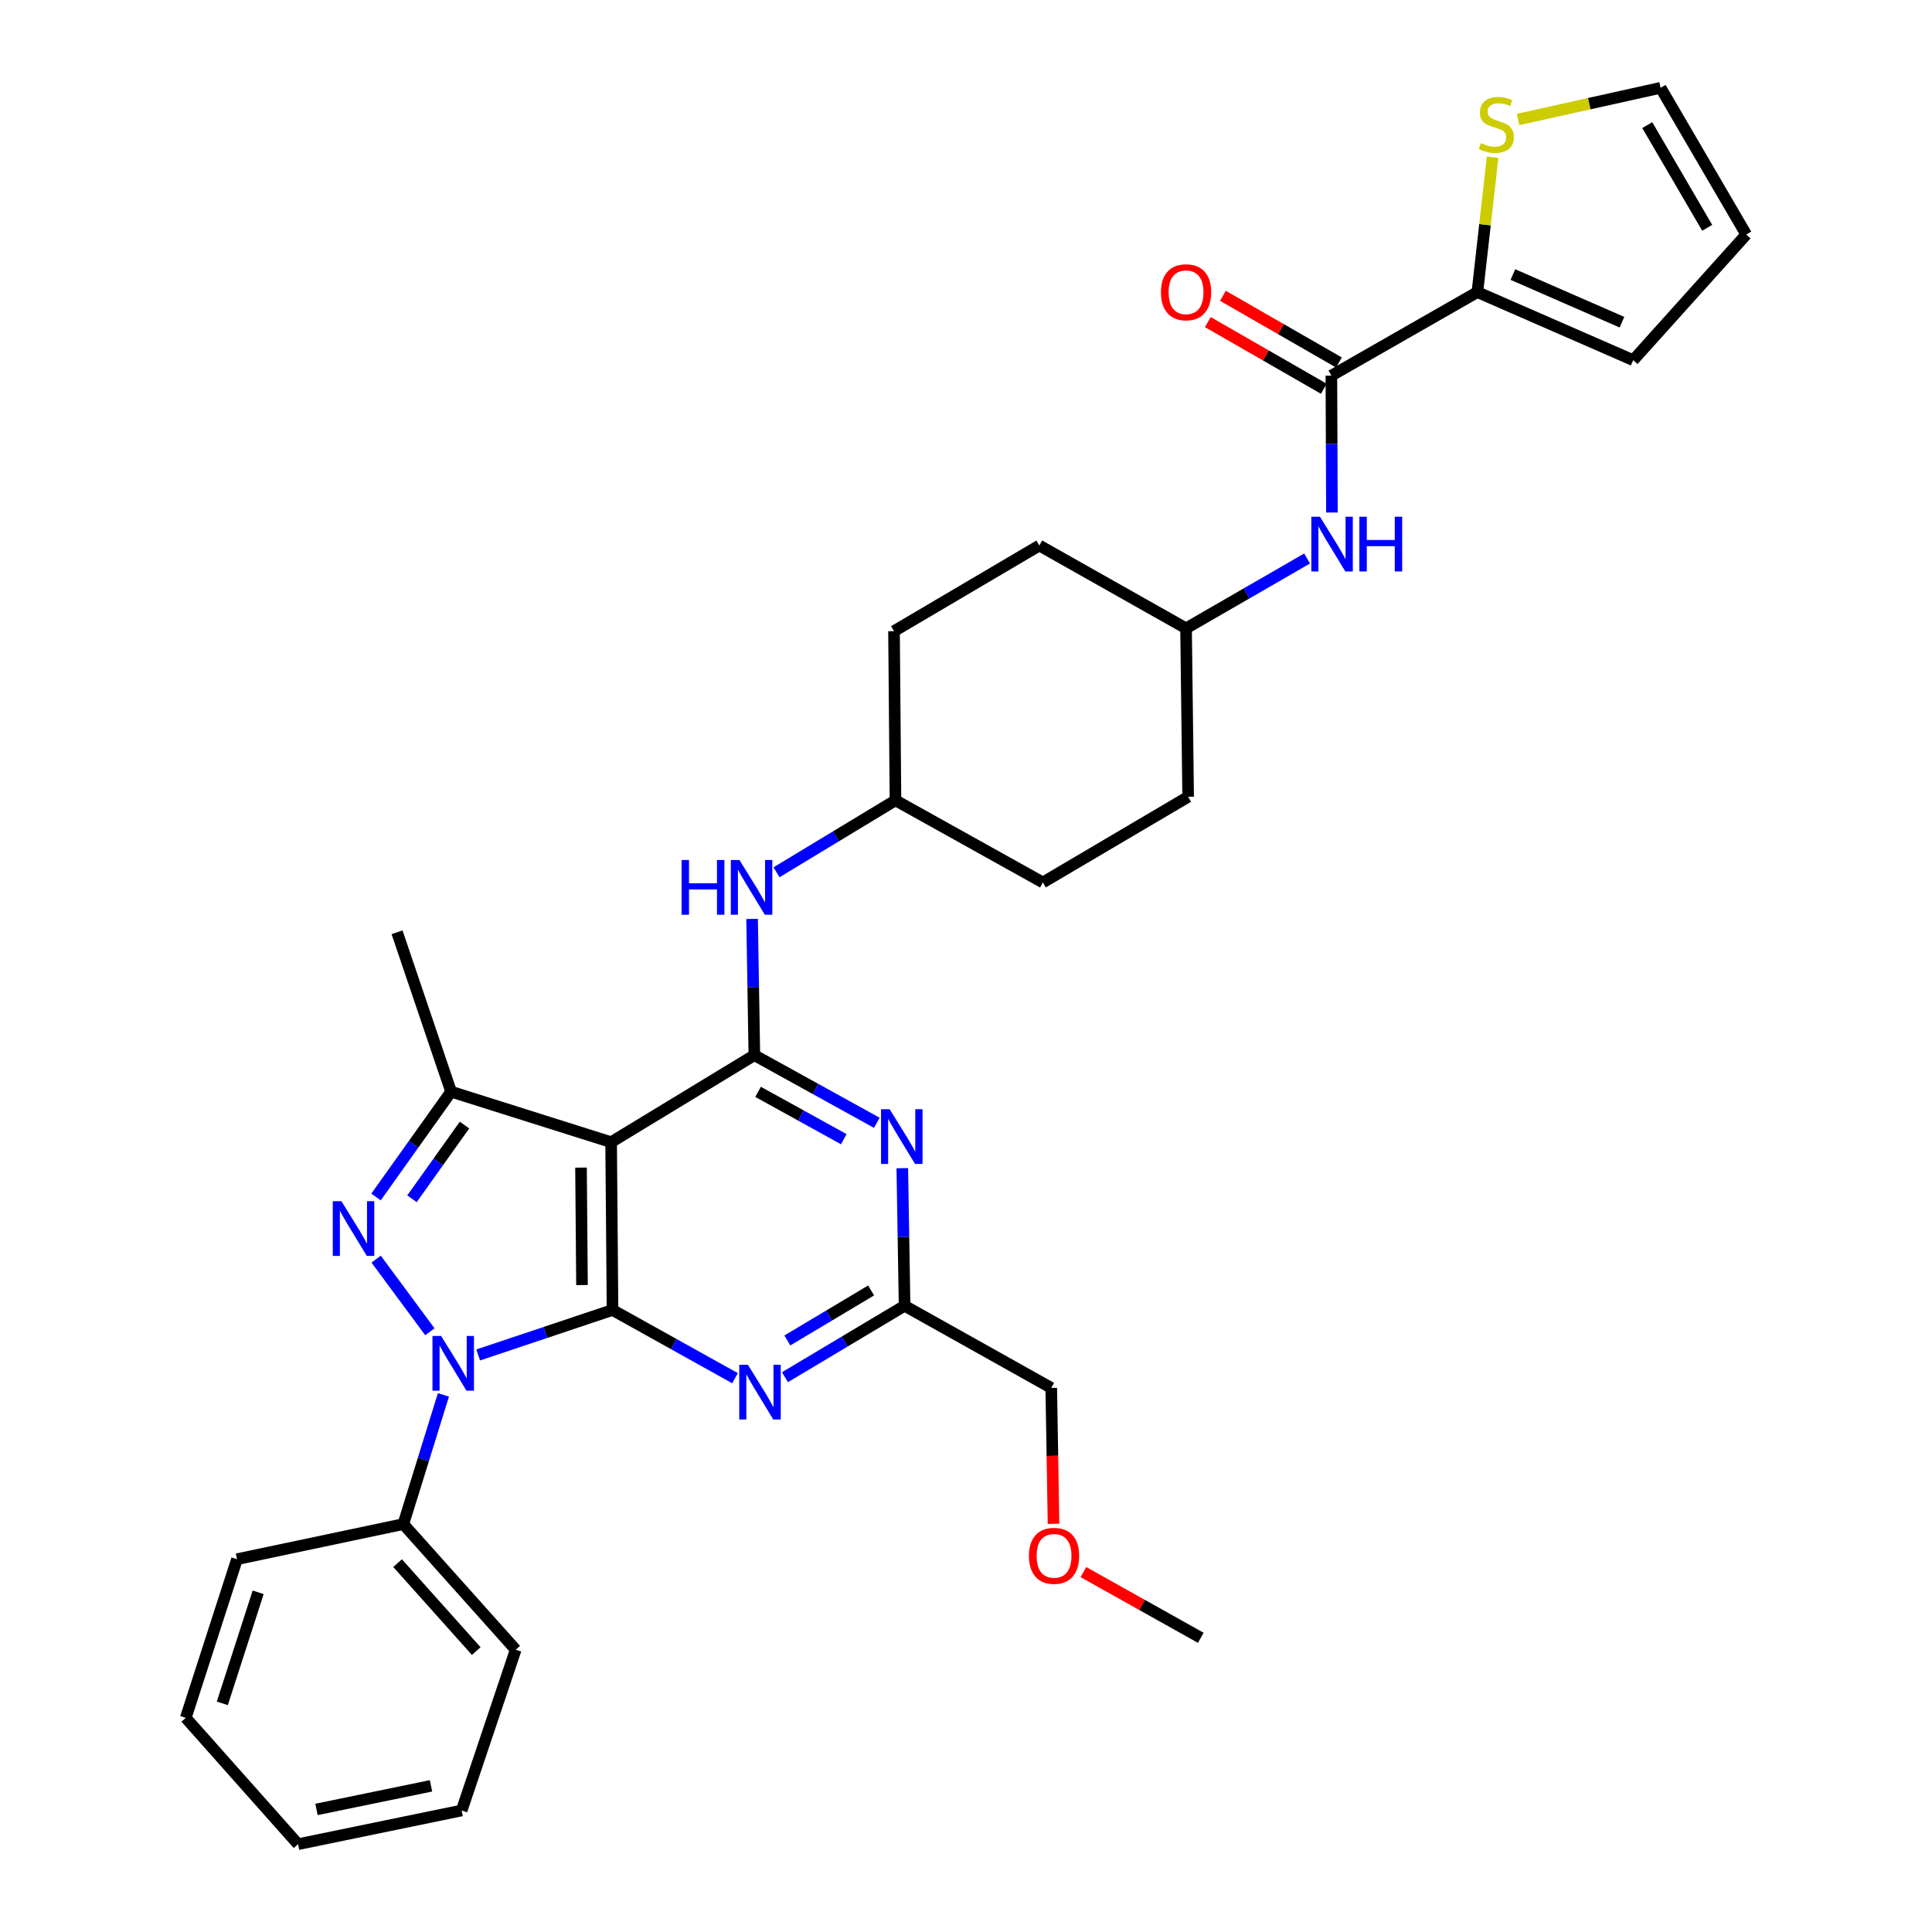 <?xml version='1.0' encoding='iso-8859-1'?>
<svg version='1.1' baseProfile='full'
              xmlns='http://www.w3.org/2000/svg'
                      xmlns:rdkit='http://www.rdkit.org/xml'
                      xmlns:xlink='http://www.w3.org/1999/xlink'
                  xml:space='preserve'
width='1000px' height='1000px' viewBox='0 0 1000 1000'>
<!-- END OF HEADER -->
<rect style='opacity:1.0;fill:#FFFFFF;stroke:none' width='1000' height='1000' x='0' y='0'> </rect>
<path class='bond-0' d='M 317.041,678.041 L 282.27,689.685' style='fill:none;fill-rule:evenodd;stroke:#000000;stroke-width:6px;stroke-linecap:butt;stroke-linejoin:miter;stroke-opacity:1' />
<path class='bond-0' d='M 282.27,689.685 L 247.499,701.328' style='fill:none;fill-rule:evenodd;stroke:#0000FF;stroke-width:6px;stroke-linecap:butt;stroke-linejoin:miter;stroke-opacity:1' />
<path class='bond-2' d='M 317.041,678.041 L 316.318,591.192' style='fill:none;fill-rule:evenodd;stroke:#000000;stroke-width:6px;stroke-linecap:butt;stroke-linejoin:miter;stroke-opacity:1' />
<path class='bond-2' d='M 301.241,665.145 L 300.734,604.35' style='fill:none;fill-rule:evenodd;stroke:#000000;stroke-width:6px;stroke-linecap:butt;stroke-linejoin:miter;stroke-opacity:1' />
<path class='bond-5' d='M 317.041,678.041 L 348.743,695.697' style='fill:none;fill-rule:evenodd;stroke:#000000;stroke-width:6px;stroke-linecap:butt;stroke-linejoin:miter;stroke-opacity:1' />
<path class='bond-5' d='M 348.743,695.697 L 380.444,713.353' style='fill:none;fill-rule:evenodd;stroke:#0000FF;stroke-width:6px;stroke-linecap:butt;stroke-linejoin:miter;stroke-opacity:1' />
<path class='bond-1' d='M 222.505,689.323 L 194.687,651.719' style='fill:none;fill-rule:evenodd;stroke:#0000FF;stroke-width:6px;stroke-linecap:butt;stroke-linejoin:miter;stroke-opacity:1' />
<path class='bond-13' d='M 229.515,721.99 L 219.139,755.428' style='fill:none;fill-rule:evenodd;stroke:#0000FF;stroke-width:6px;stroke-linecap:butt;stroke-linejoin:miter;stroke-opacity:1' />
<path class='bond-13' d='M 219.139,755.428 L 208.762,788.866' style='fill:none;fill-rule:evenodd;stroke:#000000;stroke-width:6px;stroke-linecap:butt;stroke-linejoin:miter;stroke-opacity:1' />
<path class='bond-33' d='M 194.625,619.563 L 214.052,592.304' style='fill:none;fill-rule:evenodd;stroke:#0000FF;stroke-width:6px;stroke-linecap:butt;stroke-linejoin:miter;stroke-opacity:1' />
<path class='bond-33' d='M 214.052,592.304 L 233.478,565.046' style='fill:none;fill-rule:evenodd;stroke:#000000;stroke-width:6px;stroke-linecap:butt;stroke-linejoin:miter;stroke-opacity:1' />
<path class='bond-33' d='M 213.232,620.493 L 226.831,601.412' style='fill:none;fill-rule:evenodd;stroke:#0000FF;stroke-width:6px;stroke-linecap:butt;stroke-linejoin:miter;stroke-opacity:1' />
<path class='bond-33' d='M 226.831,601.412 L 240.43,582.331' style='fill:none;fill-rule:evenodd;stroke:#000000;stroke-width:6px;stroke-linecap:butt;stroke-linejoin:miter;stroke-opacity:1' />
<path class='bond-3' d='M 316.318,591.192 L 390.457,546.154' style='fill:none;fill-rule:evenodd;stroke:#000000;stroke-width:6px;stroke-linecap:butt;stroke-linejoin:miter;stroke-opacity:1' />
<path class='bond-4' d='M 316.318,591.192 L 233.478,565.046' style='fill:none;fill-rule:evenodd;stroke:#000000;stroke-width:6px;stroke-linecap:butt;stroke-linejoin:miter;stroke-opacity:1' />
<path class='bond-6' d='M 390.457,546.154 L 422.148,563.658' style='fill:none;fill-rule:evenodd;stroke:#000000;stroke-width:6px;stroke-linecap:butt;stroke-linejoin:miter;stroke-opacity:1' />
<path class='bond-6' d='M 422.148,563.658 L 453.839,581.161' style='fill:none;fill-rule:evenodd;stroke:#0000FF;stroke-width:6px;stroke-linecap:butt;stroke-linejoin:miter;stroke-opacity:1' />
<path class='bond-6' d='M 392.377,565.141 L 414.561,577.394' style='fill:none;fill-rule:evenodd;stroke:#000000;stroke-width:6px;stroke-linecap:butt;stroke-linejoin:miter;stroke-opacity:1' />
<path class='bond-6' d='M 414.561,577.394 L 436.744,589.647' style='fill:none;fill-rule:evenodd;stroke:#0000FF;stroke-width:6px;stroke-linecap:butt;stroke-linejoin:miter;stroke-opacity:1' />
<path class='bond-10' d='M 390.457,546.154 L 389.869,510.895' style='fill:none;fill-rule:evenodd;stroke:#000000;stroke-width:6px;stroke-linecap:butt;stroke-linejoin:miter;stroke-opacity:1' />
<path class='bond-10' d='M 389.869,510.895 L 389.282,475.635' style='fill:none;fill-rule:evenodd;stroke:#0000FF;stroke-width:6px;stroke-linecap:butt;stroke-linejoin:miter;stroke-opacity:1' />
<path class='bond-20' d='M 233.478,565.046 L 205.511,482.555' style='fill:none;fill-rule:evenodd;stroke:#000000;stroke-width:6px;stroke-linecap:butt;stroke-linejoin:miter;stroke-opacity:1' />
<path class='bond-8' d='M 406.288,712.837 L 437.251,694.35' style='fill:none;fill-rule:evenodd;stroke:#0000FF;stroke-width:6px;stroke-linecap:butt;stroke-linejoin:miter;stroke-opacity:1' />
<path class='bond-8' d='M 437.251,694.35 L 468.214,675.862' style='fill:none;fill-rule:evenodd;stroke:#000000;stroke-width:6px;stroke-linecap:butt;stroke-linejoin:miter;stroke-opacity:1' />
<path class='bond-8' d='M 407.532,693.817 L 429.206,680.876' style='fill:none;fill-rule:evenodd;stroke:#0000FF;stroke-width:6px;stroke-linecap:butt;stroke-linejoin:miter;stroke-opacity:1' />
<path class='bond-8' d='M 429.206,680.876 L 450.88,667.935' style='fill:none;fill-rule:evenodd;stroke:#000000;stroke-width:6px;stroke-linecap:butt;stroke-linejoin:miter;stroke-opacity:1' />
<path class='bond-34' d='M 467.03,604.647 L 467.622,640.254' style='fill:none;fill-rule:evenodd;stroke:#0000FF;stroke-width:6px;stroke-linecap:butt;stroke-linejoin:miter;stroke-opacity:1' />
<path class='bond-34' d='M 467.622,640.254 L 468.214,675.862' style='fill:none;fill-rule:evenodd;stroke:#000000;stroke-width:6px;stroke-linecap:butt;stroke-linejoin:miter;stroke-opacity:1' />
<path class='bond-7' d='M 689.122,194.421 L 689.264,229.85' style='fill:none;fill-rule:evenodd;stroke:#000000;stroke-width:6px;stroke-linecap:butt;stroke-linejoin:miter;stroke-opacity:1' />
<path class='bond-7' d='M 689.264,229.85 L 689.406,265.28' style='fill:none;fill-rule:evenodd;stroke:#0000FF;stroke-width:6px;stroke-linecap:butt;stroke-linejoin:miter;stroke-opacity:1' />
<path class='bond-9' d='M 689.122,194.421 L 764.691,151.197' style='fill:none;fill-rule:evenodd;stroke:#000000;stroke-width:6px;stroke-linecap:butt;stroke-linejoin:miter;stroke-opacity:1' />
<path class='bond-15' d='M 693.032,187.618 L 663.006,170.364' style='fill:none;fill-rule:evenodd;stroke:#000000;stroke-width:6px;stroke-linecap:butt;stroke-linejoin:miter;stroke-opacity:1' />
<path class='bond-15' d='M 663.006,170.364 L 632.98,153.11' style='fill:none;fill-rule:evenodd;stroke:#FF0000;stroke-width:6px;stroke-linecap:butt;stroke-linejoin:miter;stroke-opacity:1' />
<path class='bond-15' d='M 685.213,201.224 L 655.187,183.97' style='fill:none;fill-rule:evenodd;stroke:#000000;stroke-width:6px;stroke-linecap:butt;stroke-linejoin:miter;stroke-opacity:1' />
<path class='bond-15' d='M 655.187,183.97 L 625.162,166.716' style='fill:none;fill-rule:evenodd;stroke:#FF0000;stroke-width:6px;stroke-linecap:butt;stroke-linejoin:miter;stroke-opacity:1' />
<path class='bond-25' d='M 468.214,675.862 L 544.131,718.38' style='fill:none;fill-rule:evenodd;stroke:#000000;stroke-width:6px;stroke-linecap:butt;stroke-linejoin:miter;stroke-opacity:1' />
<path class='bond-12' d='M 764.691,151.197 L 768.628,116.304' style='fill:none;fill-rule:evenodd;stroke:#000000;stroke-width:6px;stroke-linecap:butt;stroke-linejoin:miter;stroke-opacity:1' />
<path class='bond-12' d='M 768.628,116.304 L 772.565,81.412' style='fill:none;fill-rule:evenodd;stroke:#CCCC00;stroke-width:6px;stroke-linecap:butt;stroke-linejoin:miter;stroke-opacity:1' />
<path class='bond-14' d='M 764.691,151.197 L 845.342,186.435' style='fill:none;fill-rule:evenodd;stroke:#000000;stroke-width:6px;stroke-linecap:butt;stroke-linejoin:miter;stroke-opacity:1' />
<path class='bond-14' d='M 783.072,142.103 L 839.528,166.77' style='fill:none;fill-rule:evenodd;stroke:#000000;stroke-width:6px;stroke-linecap:butt;stroke-linejoin:miter;stroke-opacity:1' />
<path class='bond-18' d='M 401.926,451.491 L 432.712,432.87' style='fill:none;fill-rule:evenodd;stroke:#0000FF;stroke-width:6px;stroke-linecap:butt;stroke-linejoin:miter;stroke-opacity:1' />
<path class='bond-18' d='M 432.712,432.87 L 463.497,414.249' style='fill:none;fill-rule:evenodd;stroke:#000000;stroke-width:6px;stroke-linecap:butt;stroke-linejoin:miter;stroke-opacity:1' />
<path class='bond-11' d='M 676.55,289.076 L 645.226,307.152' style='fill:none;fill-rule:evenodd;stroke:#0000FF;stroke-width:6px;stroke-linecap:butt;stroke-linejoin:miter;stroke-opacity:1' />
<path class='bond-11' d='M 645.226,307.152 L 613.902,325.228' style='fill:none;fill-rule:evenodd;stroke:#000000;stroke-width:6px;stroke-linecap:butt;stroke-linejoin:miter;stroke-opacity:1' />
<path class='bond-16' d='M 785.748,61.845 L 822.633,53.65' style='fill:none;fill-rule:evenodd;stroke:#CCCC00;stroke-width:6px;stroke-linecap:butt;stroke-linejoin:miter;stroke-opacity:1' />
<path class='bond-16' d='M 822.633,53.65 L 859.518,45.455' style='fill:none;fill-rule:evenodd;stroke:#000000;stroke-width:6px;stroke-linecap:butt;stroke-linejoin:miter;stroke-opacity:1' />
<path class='bond-27' d='M 208.762,788.866 L 266.921,853.895' style='fill:none;fill-rule:evenodd;stroke:#000000;stroke-width:6px;stroke-linecap:butt;stroke-linejoin:miter;stroke-opacity:1' />
<path class='bond-27' d='M 205.789,809.082 L 246.5,854.602' style='fill:none;fill-rule:evenodd;stroke:#000000;stroke-width:6px;stroke-linecap:butt;stroke-linejoin:miter;stroke-opacity:1' />
<path class='bond-28' d='M 208.762,788.866 L 122.671,807.035' style='fill:none;fill-rule:evenodd;stroke:#000000;stroke-width:6px;stroke-linecap:butt;stroke-linejoin:miter;stroke-opacity:1' />
<path class='bond-17' d='M 845.342,186.435 L 903.85,121.389' style='fill:none;fill-rule:evenodd;stroke:#000000;stroke-width:6px;stroke-linecap:butt;stroke-linejoin:miter;stroke-opacity:1' />
<path class='bond-37' d='M 859.518,45.455 L 903.85,121.389' style='fill:none;fill-rule:evenodd;stroke:#000000;stroke-width:6px;stroke-linecap:butt;stroke-linejoin:miter;stroke-opacity:1' />
<path class='bond-37' d='M 852.616,64.757 L 883.648,117.911' style='fill:none;fill-rule:evenodd;stroke:#000000;stroke-width:6px;stroke-linecap:butt;stroke-linejoin:miter;stroke-opacity:1' />
<path class='bond-21' d='M 463.497,414.249 L 462.739,326.692' style='fill:none;fill-rule:evenodd;stroke:#000000;stroke-width:6px;stroke-linecap:butt;stroke-linejoin:miter;stroke-opacity:1' />
<path class='bond-22' d='M 463.497,414.249 L 539.79,456.758' style='fill:none;fill-rule:evenodd;stroke:#000000;stroke-width:6px;stroke-linecap:butt;stroke-linejoin:miter;stroke-opacity:1' />
<path class='bond-19' d='M 613.902,325.228 L 614.983,412.426' style='fill:none;fill-rule:evenodd;stroke:#000000;stroke-width:6px;stroke-linecap:butt;stroke-linejoin:miter;stroke-opacity:1' />
<path class='bond-36' d='M 613.902,325.228 L 537.959,282.361' style='fill:none;fill-rule:evenodd;stroke:#000000;stroke-width:6px;stroke-linecap:butt;stroke-linejoin:miter;stroke-opacity:1' />
<path class='bond-24' d='M 462.739,326.692 L 537.959,282.361' style='fill:none;fill-rule:evenodd;stroke:#000000;stroke-width:6px;stroke-linecap:butt;stroke-linejoin:miter;stroke-opacity:1' />
<path class='bond-23' d='M 539.79,456.758 L 614.983,412.426' style='fill:none;fill-rule:evenodd;stroke:#000000;stroke-width:6px;stroke-linecap:butt;stroke-linejoin:miter;stroke-opacity:1' />
<path class='bond-26' d='M 544.131,718.38 L 544.717,753.551' style='fill:none;fill-rule:evenodd;stroke:#000000;stroke-width:6px;stroke-linecap:butt;stroke-linejoin:miter;stroke-opacity:1' />
<path class='bond-26' d='M 544.717,753.551 L 545.303,788.722' style='fill:none;fill-rule:evenodd;stroke:#FF0000;stroke-width:6px;stroke-linecap:butt;stroke-linejoin:miter;stroke-opacity:1' />
<path class='bond-29' d='M 560.754,813.708 L 591.143,830.72' style='fill:none;fill-rule:evenodd;stroke:#FF0000;stroke-width:6px;stroke-linecap:butt;stroke-linejoin:miter;stroke-opacity:1' />
<path class='bond-29' d='M 591.143,830.72 L 621.531,847.731' style='fill:none;fill-rule:evenodd;stroke:#000000;stroke-width:6px;stroke-linecap:butt;stroke-linejoin:miter;stroke-opacity:1' />
<path class='bond-30' d='M 266.921,853.895 L 238.953,937.1' style='fill:none;fill-rule:evenodd;stroke:#000000;stroke-width:6px;stroke-linecap:butt;stroke-linejoin:miter;stroke-opacity:1' />
<path class='bond-31' d='M 122.671,807.035 L 96.15,889.151' style='fill:none;fill-rule:evenodd;stroke:#000000;stroke-width:6px;stroke-linecap:butt;stroke-linejoin:miter;stroke-opacity:1' />
<path class='bond-31' d='M 133.626,824.175 L 115.062,881.656' style='fill:none;fill-rule:evenodd;stroke:#000000;stroke-width:6px;stroke-linecap:butt;stroke-linejoin:miter;stroke-opacity:1' />
<path class='bond-35' d='M 238.953,937.1 L 154.274,954.545' style='fill:none;fill-rule:evenodd;stroke:#000000;stroke-width:6px;stroke-linecap:butt;stroke-linejoin:miter;stroke-opacity:1' />
<path class='bond-35' d='M 223.085,924.347 L 163.81,936.559' style='fill:none;fill-rule:evenodd;stroke:#000000;stroke-width:6px;stroke-linecap:butt;stroke-linejoin:miter;stroke-opacity:1' />
<path class='bond-32' d='M 96.15,889.151 L 154.274,954.545' style='fill:none;fill-rule:evenodd;stroke:#000000;stroke-width:6px;stroke-linecap:butt;stroke-linejoin:miter;stroke-opacity:1' />
<path  class='atom-1' d='M 228.325 691.492
L 237.605 706.492
Q 238.525 707.972, 240.005 710.652
Q 241.485 713.332, 241.565 713.492
L 241.565 691.492
L 245.325 691.492
L 245.325 719.812
L 241.445 719.812
L 231.485 703.412
Q 230.325 701.492, 229.085 699.292
Q 227.885 697.092, 227.525 696.412
L 227.525 719.812
L 223.845 719.812
L 223.845 691.492
L 228.325 691.492
' fill='#0000FF'/>
<path  class='atom-2' d='M 176.723 621.738
L 186.003 636.738
Q 186.923 638.218, 188.403 640.898
Q 189.883 643.578, 189.963 643.738
L 189.963 621.738
L 193.723 621.738
L 193.723 650.058
L 189.843 650.058
L 179.883 633.658
Q 178.723 631.738, 177.483 629.538
Q 176.283 627.338, 175.923 626.658
L 175.923 650.058
L 172.243 650.058
L 172.243 621.738
L 176.723 621.738
' fill='#0000FF'/>
<path  class='atom-6' d='M 387.109 706.391
L 396.389 721.391
Q 397.309 722.871, 398.789 725.551
Q 400.269 728.231, 400.349 728.391
L 400.349 706.391
L 404.109 706.391
L 404.109 734.711
L 400.229 734.711
L 390.269 718.311
Q 389.109 716.391, 387.869 714.191
Q 386.669 711.991, 386.309 711.311
L 386.309 734.711
L 382.629 734.711
L 382.629 706.391
L 387.109 706.391
' fill='#0000FF'/>
<path  class='atom-7' d='M 460.498 574.137
L 469.778 589.137
Q 470.698 590.617, 472.178 593.297
Q 473.658 595.977, 473.738 596.137
L 473.738 574.137
L 477.498 574.137
L 477.498 602.457
L 473.618 602.457
L 463.658 586.057
Q 462.498 584.137, 461.258 581.937
Q 460.058 579.737, 459.698 579.057
L 459.698 602.457
L 456.018 602.457
L 456.018 574.137
L 460.498 574.137
' fill='#0000FF'/>
<path  class='atom-11' d='M 352.79 445.144
L 356.63 445.144
L 356.63 457.184
L 371.11 457.184
L 371.11 445.144
L 374.95 445.144
L 374.95 473.464
L 371.11 473.464
L 371.11 460.384
L 356.63 460.384
L 356.63 473.464
L 352.79 473.464
L 352.79 445.144
' fill='#0000FF'/>
<path  class='atom-11' d='M 382.75 445.144
L 392.03 460.144
Q 392.95 461.624, 394.43 464.304
Q 395.91 466.984, 395.99 467.144
L 395.99 445.144
L 399.75 445.144
L 399.75 473.464
L 395.87 473.464
L 385.91 457.064
Q 384.75 455.144, 383.51 452.944
Q 382.31 450.744, 381.95 450.064
L 381.95 473.464
L 378.27 473.464
L 378.27 445.144
L 382.75 445.144
' fill='#0000FF'/>
<path  class='atom-12' d='M 683.211 267.46
L 692.491 282.46
Q 693.411 283.94, 694.891 286.62
Q 696.371 289.3, 696.451 289.46
L 696.451 267.46
L 700.211 267.46
L 700.211 295.78
L 696.331 295.78
L 686.371 279.38
Q 685.211 277.46, 683.971 275.26
Q 682.771 273.06, 682.411 272.38
L 682.411 295.78
L 678.731 295.78
L 678.731 267.46
L 683.211 267.46
' fill='#0000FF'/>
<path  class='atom-12' d='M 703.611 267.46
L 707.451 267.46
L 707.451 279.5
L 721.931 279.5
L 721.931 267.46
L 725.771 267.46
L 725.771 295.78
L 721.931 295.78
L 721.931 282.7
L 707.451 282.7
L 707.451 295.78
L 703.611 295.78
L 703.611 267.46
' fill='#0000FF'/>
<path  class='atom-13' d='M 766.49 74.067
Q 766.81 74.187, 768.13 74.747
Q 769.45 75.307, 770.89 75.667
Q 772.37 75.987, 773.81 75.987
Q 776.49 75.987, 778.05 74.707
Q 779.61 73.387, 779.61 71.107
Q 779.61 69.547, 778.81 68.587
Q 778.05 67.627, 776.85 67.107
Q 775.65 66.587, 773.65 65.987
Q 771.13 65.227, 769.61 64.507
Q 768.13 63.787, 767.05 62.267
Q 766.01 60.747, 766.01 58.187
Q 766.01 54.627, 768.41 52.427
Q 770.85 50.227, 775.65 50.227
Q 778.93 50.227, 782.65 51.787
L 781.73 54.867
Q 778.33 53.467, 775.77 53.467
Q 773.01 53.467, 771.49 54.627
Q 769.97 55.747, 770.01 57.707
Q 770.01 59.227, 770.77 60.147
Q 771.57 61.067, 772.69 61.587
Q 773.85 62.107, 775.77 62.707
Q 778.33 63.507, 779.85 64.307
Q 781.37 65.107, 782.45 66.747
Q 783.57 68.347, 783.57 71.107
Q 783.57 75.027, 780.93 77.147
Q 778.33 79.227, 773.97 79.227
Q 771.45 79.227, 769.53 78.667
Q 767.65 78.147, 765.41 77.227
L 766.49 74.067
' fill='#CCCC00'/>
<path  class='atom-16' d='M 600.902 151.277
Q 600.902 144.477, 604.262 140.677
Q 607.622 136.877, 613.902 136.877
Q 620.182 136.877, 623.542 140.677
Q 626.902 144.477, 626.902 151.277
Q 626.902 158.157, 623.502 162.077
Q 620.102 165.957, 613.902 165.957
Q 607.662 165.957, 604.262 162.077
Q 600.902 158.197, 600.902 151.277
M 613.902 162.757
Q 618.222 162.757, 620.542 159.877
Q 622.902 156.957, 622.902 151.277
Q 622.902 145.717, 620.542 142.917
Q 618.222 140.077, 613.902 140.077
Q 609.582 140.077, 607.222 142.877
Q 604.902 145.677, 604.902 151.277
Q 604.902 156.997, 607.222 159.877
Q 609.582 162.757, 613.902 162.757
' fill='#FF0000'/>
<path  class='atom-27' d='M 532.578 805.293
Q 532.578 798.493, 535.938 794.693
Q 539.298 790.893, 545.578 790.893
Q 551.858 790.893, 555.218 794.693
Q 558.578 798.493, 558.578 805.293
Q 558.578 812.173, 555.178 816.093
Q 551.778 819.973, 545.578 819.973
Q 539.338 819.973, 535.938 816.093
Q 532.578 812.213, 532.578 805.293
M 545.578 816.773
Q 549.898 816.773, 552.218 813.893
Q 554.578 810.973, 554.578 805.293
Q 554.578 799.733, 552.218 796.933
Q 549.898 794.093, 545.578 794.093
Q 541.258 794.093, 538.898 796.893
Q 536.578 799.693, 536.578 805.293
Q 536.578 811.013, 538.898 813.893
Q 541.258 816.773, 545.578 816.773
' fill='#FF0000'/>
</svg>
